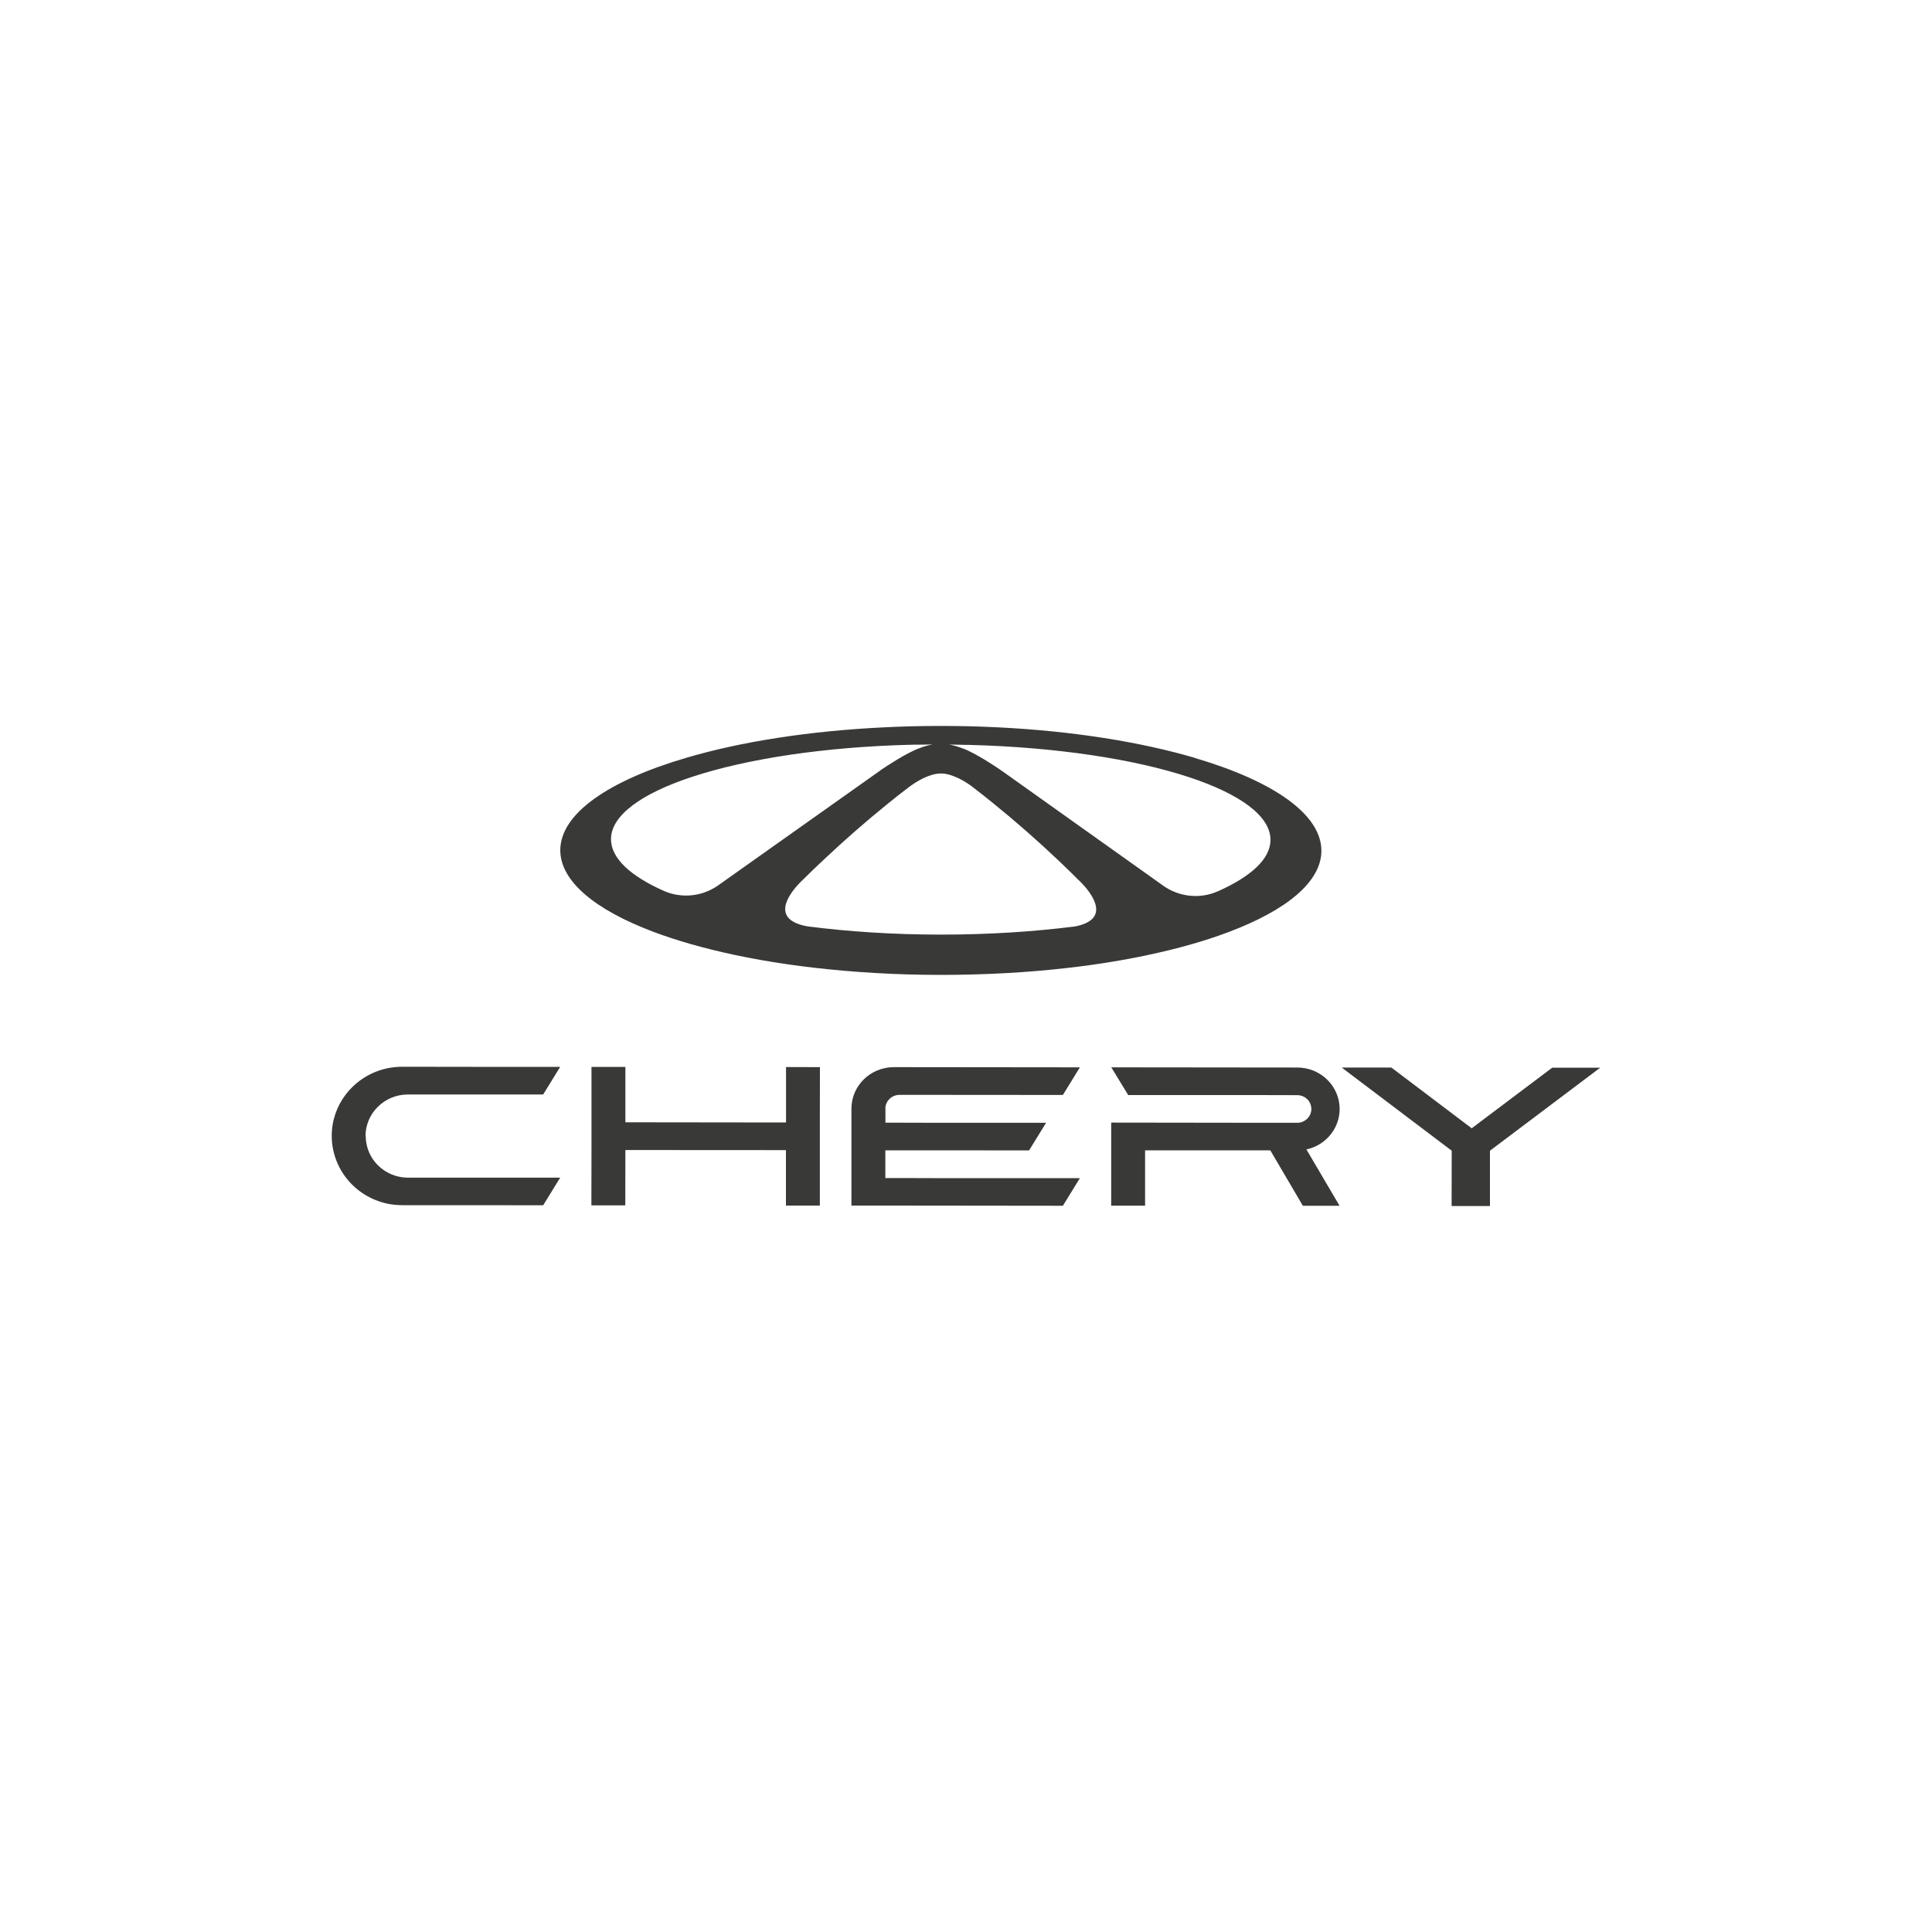 <?xml version="1.0" encoding="UTF-8"?>
<svg id="_Слой_1" data-name="Слой 1" xmlns="http://www.w3.org/2000/svg" xmlns:xlink="http://www.w3.org/1999/xlink" viewBox="0 0 200 200">
  <defs>
    <style>
      .cls-1 {
        fill: none;
      }

      .cls-1, .cls-2 {
        stroke-width: 0px;
      }

      .cls-2 {
        fill: #393938;
      }

      .cls-3 {
        clip-path: url(#clippath);
      }
    </style>
    <clipPath id="clippath">
      <rect class="cls-1" x="34.35" y="75.15" width="131.29" height="49.71"/>
    </clipPath>
  </defs>
  <g class="cls-3">
    <polygon class="cls-2" points="81.37 116.2 64.74 116.18 64.74 110.45 61.23 110.45 61.23 116.18 61.23 119.05 61.22 124.78 64.73 124.78 64.74 119.05 81.36 119.06 81.36 124.8 84.87 124.8 84.87 119.07 84.87 116.2 84.88 110.47 81.37 110.46 81.37 116.2 81.37 116.2"/>
    <path class="cls-2" d="M37.84,117.6c0-2.37,1.97-4.3,4.39-4.3h5.26s1.46,0,1.46,0h7.28s1.76-2.86,1.76-2.86h-9.03s-7.31-.01-7.31-.01c-.5,0-.99.05-1.46.14-1.78.35-3.33,1.34-4.39,2.72-.92,1.2-1.46,2.68-1.46,4.3,0,.49.05.97.15,1.43.22,1.06.67,2.03,1.31,2.87,1.05,1.38,2.6,2.37,4.38,2.73.47.09.96.14,1.46.14h7.31s7.28.01,7.28.01l1.76-2.86h-9.03s-1.46,0-1.46,0h-5.26s0,0,0,0h0c-1.91,0-3.53-1.2-4.13-2.87-.16-.45-.25-.93-.25-1.43h0Z"/>
  </g>
  <path class="cls-2" d="M138.68,114.81c0-2.37-1.96-4.3-4.38-4.3l-19.26-.02,1.75,2.87h13.37s4.13.01,4.13.01c.81,0,1.46.64,1.46,1.43,0,.79-.66,1.43-1.46,1.43h-4.13s-15.13-.02-15.13-.02v2.87s0,5.73,0,5.73h3.51s0-5.73,0-5.73h12.96s3.37,5.74,3.37,5.74h3.8s-3.43-5.83-3.43-5.83c1.96-.42,3.44-2.14,3.44-4.19"/>
  <polygon class="cls-2" points="160.68 110.53 152.35 116.8 144.03 110.51 138.89 110.51 150.28 119.12 150.27 124.85 154.24 124.85 154.24 119.12 165.65 110.53 160.68 110.53 160.68 110.53"/>
  <path class="cls-2" d="M91.65,114.74c.02-.77.67-1.4,1.46-1.4h3.55s13.37.01,13.37.01l1.76-2.86-19.26-.02c-2.42,0-4.39,1.92-4.39,4.3v1.43s0,2.87,0,2.87v1.43s0,4.3,0,4.3h4.5s17.39.02,17.39.02l1.76-2.86h-15.13s-3.55-.01-3.55-.01h-1.46s0-1.4,0-1.4v-1.47s.88,0,.88,0h.58s0,0,0,0h3.55s9.87.01,9.87.01l1.76-2.86h-11.62s-3.55-.01-3.55-.01h-1.46s0-1.4,0-1.4v-.07h0Z"/>
  <path class="cls-2" d="M126.06,92.27c-1.84.82-4,.58-5.64-.58l-2.16-1.54-14.56-10.36s-.02-.01-.05-.03l-.04-.03-.1-.07c-.6-.41-2.45-1.64-3.81-2.18,0,0-.01,0-.02.01-.11-.05-.22-.09-.33-.13,0,0-.02,0-.03,0-.34-.13-.7-.22-1.07-.28.56,0,1.11.01,1.65.03h0c.12,0,.24,0,.36,0,9.11.23,17.21,1.48,22.88,3.36h0c5.22,1.73,8.38,4,8.38,6.47,0,1.97-2.01,3.8-5.47,5.34M111.17,95.92c-4.22.53-8.88.83-13.78.83-4.9,0-9.57-.31-13.78-.85-3.85-.68-1.99-3.24-.98-4.34,0-.01.02-.02.03-.03.25-.27.43-.44.47-.47,0,0,0,0,0,0,.65-.65,1.32-1.3,2.01-1.94,2.26-2.14,4.54-4.12,6.8-5.95.7-.57,1.4-1.12,2.1-1.65,0,0,0,0,0,0,0,0,0,0,.01-.01.03-.03.11-.09.22-.16.54-.39,1.9-1.28,3.13-1.28,1.23,0,2.59.89,3.13,1.28.03.02.05.04.07.05.02.02.04.03.06.05.03.02.05.04.06.05.01,0,.02.01.02.02,0,0,.01,0,.01,0,.7.53,1.4,1.09,2.1,1.66,2.26,1.83,4.54,3.82,6.79,5.96.68.65,1.35,1.29,2,1.95,0,0,0,0,0,0,0,0,.01,0,.02.02.06.05.23.21.44.44h0c1,1.08,2.94,3.7-.95,4.38M74.35,91.65c-1.64,1.16-3.79,1.39-5.64.57-3.46-1.54-5.46-3.38-5.46-5.35,0-2.47,3.17-4.73,8.39-6.45,5.67-1.87,13.77-3.12,22.89-3.33.12,0,.24,0,.36,0,.55-.01,1.1-.02,1.66-.02-.37.06-.73.15-1.07.27,0,0,0,0-.01,0-.11.04-.23.09-.34.14,0,0-.01,0-.02-.01-1.37.54-3.22,1.77-3.82,2.17l-.1.07c-.06.04-.09.07-.09.07l-14.58,10.33-2.17,1.54h0ZM123.71,78.46c-5.61-1.65-12.67-2.79-20.48-3.17-1.83-.09-3.69-.14-5.59-.14h-.46c-1.9,0-3.77.05-5.59.14-7.81.37-14.88,1.49-20.49,3.14-8.04,2.35-13.09,5.77-13.1,9.58,0,3.22,3.62,6.18,9.61,8.44,2.43.92,5.25,1.72,8.38,2.39,2.54.54,5.29.99,8.2,1.33,4.13.48,8.57.75,13.2.75,4.63,0,9.07-.25,13.2-.73,2.91-.33,5.65-.78,8.2-1.32,3.13-.66,5.95-1.46,8.38-2.38,5.99-2.25,9.62-5.2,9.62-8.42,0-3.81-5.05-7.23-13.08-9.6"/>
</svg>